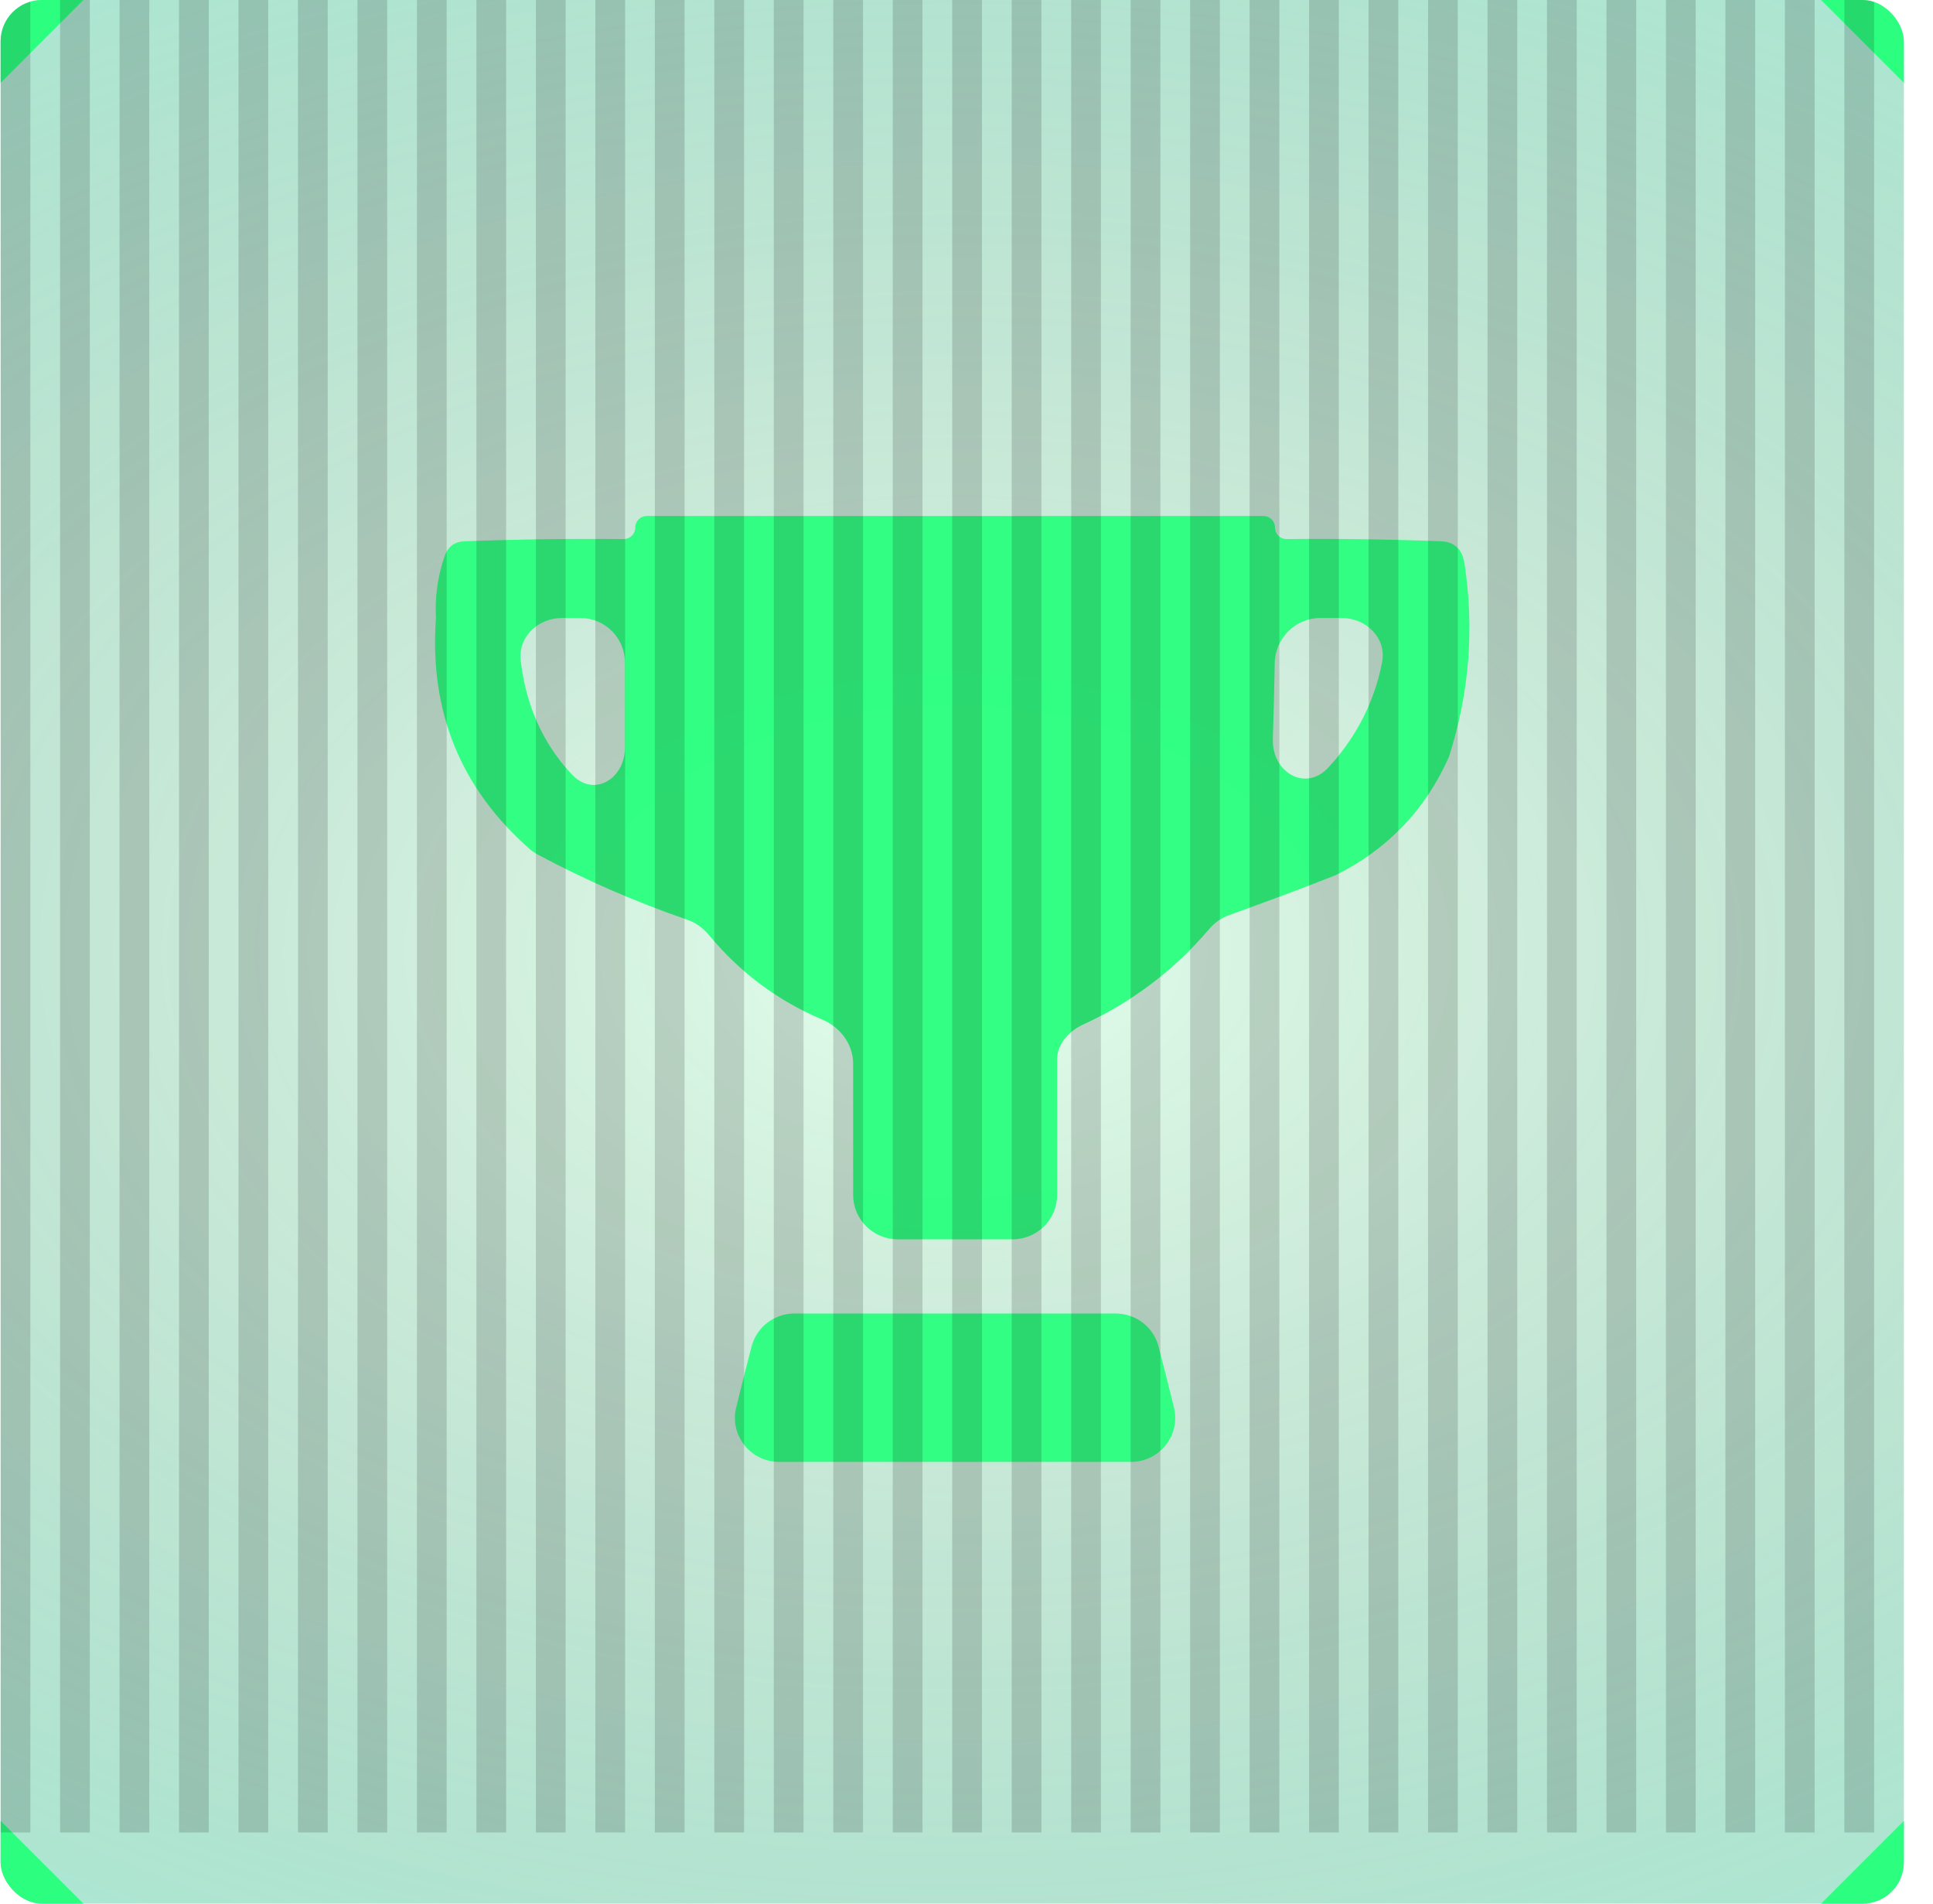 <svg width="65" height="64" viewBox="0 0 65 64" fill="none" xmlns="http://www.w3.org/2000/svg">
<g clip-path="url(#clip0_1_2242)">
<rect x="0.02" width="64" height="64" rx="1.391" fill="#2CFF80" fill-opacity="0.14"/>
<rect x="0.02" width="64" height="64" rx="1.391" fill="url(#paint0_radial_1_2242)" fill-opacity="0.43"/>
<g clip-path="url(#clip1_1_2242)">
<g opacity="0.963" filter="url(#filter0_d_1_2242)">
<path fill-rule="evenodd" clip-rule="evenodd" d="M42.874 16.735C42.874 16.521 42.701 16.348 42.487 16.348H21.749C21.535 16.348 21.362 16.521 21.362 16.735C21.362 16.951 21.185 17.125 20.97 17.123C19.188 17.106 17.407 17.131 15.626 17.198C15.502 17.203 15.376 17.226 15.268 17.288C15.115 17.374 15.012 17.524 14.954 17.69C14.72 18.36 14.621 19.056 14.659 19.777C14.434 22.912 15.485 25.501 17.812 27.546C17.891 27.615 17.979 27.675 18.072 27.725C19.689 28.59 21.366 29.321 23.104 29.918C23.39 30.016 23.64 30.197 23.833 30.43C24.887 31.7 26.157 32.648 27.645 33.275C28.252 33.531 28.688 34.102 28.688 34.761V39.17C28.688 39.996 29.358 40.666 30.185 40.666H34.051C34.877 40.666 35.547 39.996 35.547 39.17V34.619C35.547 34.071 35.977 33.63 36.483 33.417C38.106 32.661 39.496 31.603 40.653 30.242C40.834 30.028 41.066 29.86 41.33 29.766C42.527 29.338 43.717 28.892 44.901 28.429C46.65 27.563 47.923 26.238 48.72 24.454C49.407 22.32 49.582 20.151 49.246 17.948C49.21 17.715 49.125 17.481 48.931 17.347C48.899 17.325 48.866 17.305 48.831 17.286C48.711 17.221 48.572 17.202 48.436 17.197C46.713 17.131 44.99 17.106 43.266 17.123C43.05 17.125 42.874 16.951 42.874 16.735ZM21.014 21.274C21.014 20.447 20.344 19.777 19.517 19.777H18.893C18.094 19.777 17.418 20.411 17.509 21.206C17.716 23.021 18.483 24.253 19.246 25.052C19.974 25.814 21.014 25.186 21.014 24.132V21.274ZM46.475 21.267C46.633 20.455 45.945 19.777 45.119 19.777H44.393C43.557 19.777 42.879 20.461 42.865 21.296C42.851 22.099 42.827 23.016 42.802 23.845C42.768 24.971 43.9 25.632 44.666 24.805C45.419 23.993 46.172 22.831 46.475 21.267ZM25.274 44.267C25.445 43.613 26.038 43.16 26.714 43.16H37.517C38.193 43.16 38.786 43.613 38.957 44.267C39.136 44.95 39.309 45.635 39.476 46.32C39.705 47.254 38.992 48.149 38.031 48.149H33.518H26.2C25.238 48.149 24.526 47.254 24.755 46.32C24.922 45.635 25.095 44.95 25.274 44.267Z" fill="#2CFF80"/>
</g>
</g>
<path d="M64.02 61.217L61.237 64H64.02V61.217Z" fill="#2CFF80"/>
<path d="M0.02 61.217L2.803 64H0.02V61.217Z" fill="#2CFF80"/>
<path d="M64.02 2.783L61.237 -1.5974e-05H64.02V2.783Z" fill="#2CFF80"/>
<path d="M0.02 2.783L2.803 -1.5974e-05H0.02V2.783Z" fill="#2CFF80"/>
<g opacity="0.15" filter="url(#filter1_d_1_2242)">
<path fill-rule="evenodd" clip-rule="evenodd" d="M0.02 -0.393H1.02V63.607H0.02V-0.393ZM2.02 -0.393H3.02V63.607H2.02V-0.393ZM5.02 -0.393H4.02V63.607H5.02V-0.393ZM6.02 -0.393H7.02V63.607H6.02V-0.393ZM9.02 -0.393H8.02V63.607H9.02V-0.393ZM10.02 -0.393H11.02V63.607H10.02V-0.393ZM13.02 -0.393H12.02V63.607H13.02V-0.393ZM14.02 -0.393H15.02V63.607H14.02V-0.393ZM17.02 -0.393H16.02V63.607H17.02V-0.393ZM18.02 -0.393H19.02V63.607H18.02V-0.393ZM21.02 -0.393H20.02V63.607H21.02V-0.393ZM22.02 -0.393H23.02V63.607H22.02V-0.393ZM25.02 -0.393H24.02V63.607H25.02V-0.393ZM26.02 -0.393H27.02V63.607H26.02V-0.393ZM29.02 -0.393H28.02V63.607H29.02V-0.393ZM30.02 -0.393H31.02V63.607H30.02V-0.393ZM33.02 -0.393H32.02V63.607H33.02V-0.393ZM34.02 -0.393H35.02V63.607H34.02V-0.393ZM37.02 -0.393H36.02V63.607H37.02V-0.393ZM38.02 -0.393H39.02V63.607H38.02V-0.393ZM41.02 -0.393H40.02V63.607H41.02V-0.393ZM42.02 -0.393H43.02V63.607H42.02V-0.393ZM45.02 -0.393H44.02V63.607H45.02V-0.393ZM46.02 -0.393H47.02V63.607H46.02V-0.393ZM49.02 -0.393H48.02V63.607H49.02V-0.393ZM50.02 -0.393H51.02V63.607H50.02V-0.393ZM53.02 -0.393H52.02V63.607H53.02V-0.393ZM54.02 -0.393H55.02V63.607H54.02V-0.393ZM57.02 -0.393H56.02V63.607H57.02V-0.393ZM58.02 -0.393H59.02V63.607H58.02V-0.393ZM61.02 -0.393H60.02V63.607H61.02V-0.393ZM62.02 -0.393H63.02V63.607H62.02V-0.393ZM65.02 -0.393H64.02V63.607H65.02V-0.393Z" fill="black"/>
</g>
</g>
<defs>
<filter id="filter0_d_1_2242" x="8.629" y="11.348" width="46.783" height="43.801" filterUnits="userSpaceOnUse" color-interpolation-filters="sRGB">
<feFlood flood-opacity="0" result="BackgroundImageFix"/>
<feColorMatrix in="SourceAlpha" type="matrix" values="0 0 0 0 0 0 0 0 0 0 0 0 0 0 0 0 0 0 127 0" result="hardAlpha"/>
<feOffset dy="1"/>
<feGaussianBlur stdDeviation="3"/>
<feComposite in2="hardAlpha" operator="out"/>
<feColorMatrix type="matrix" values="0 0 0 0 0.171 0 0 0 0 1 0 0 0 0 0.502 0 0 0 0.4 0"/>
<feBlend mode="normal" in2="BackgroundImageFix" result="effect1_dropShadow_1_2242"/>
<feBlend mode="normal" in="SourceGraphic" in2="effect1_dropShadow_1_2242" result="shape"/>
</filter>
<filter id="filter1_d_1_2242" x="-0.58" y="-2.993" width="66.2" height="66.6" filterUnits="userSpaceOnUse" color-interpolation-filters="sRGB">
<feFlood flood-opacity="0" result="BackgroundImageFix"/>
<feColorMatrix in="SourceAlpha" type="matrix" values="0 0 0 0 0 0 0 0 0 0 0 0 0 0 0 0 0 0 127 0" result="hardAlpha"/>
<feOffset dy="-2"/>
<feGaussianBlur stdDeviation="0.3"/>
<feComposite in2="hardAlpha" operator="out"/>
<feColorMatrix type="matrix" values="0 0 0 0 0 0 0 0 0 0.933 0 0 0 0 1 0 0 0 1 0"/>
<feBlend mode="normal" in2="BackgroundImageFix" result="effect1_dropShadow_1_2242"/>
<feBlend mode="normal" in="SourceGraphic" in2="effect1_dropShadow_1_2242" result="shape"/>
</filter>
<radialGradient id="paint0_radial_1_2242" cx="0" cy="0" r="1" gradientUnits="userSpaceOnUse" gradientTransform="translate(32.02 32) rotate(90) scale(58.107 90.453)">
<stop stop-opacity="0"/>
<stop offset="1" stop-color="#2CFFD5"/>
</radialGradient>
<clipPath id="clip0_1_2242">
<rect x="0.02" width="64" height="64" rx="1.391" fill="white"/>
</clipPath>
<clipPath id="clip1_1_2242">
<rect width="41.739" height="41.739" fill="white" transform="translate(11.151 11.13)"/>
</clipPath>
</defs>
</svg>
